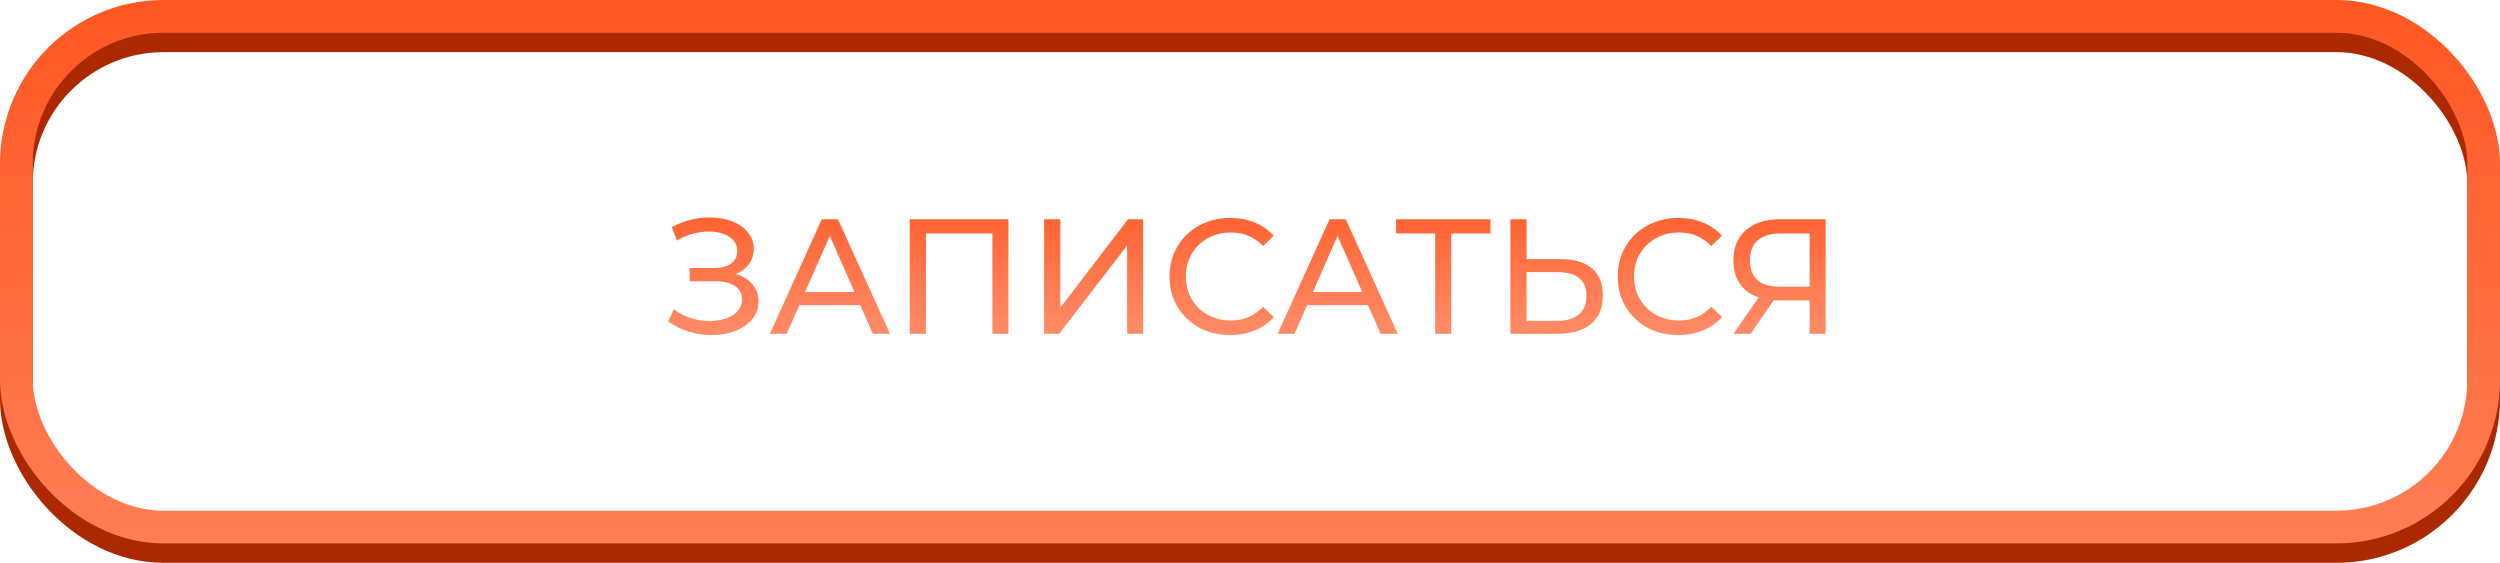<?xml version="1.0" encoding="UTF-8"?> <svg xmlns="http://www.w3.org/2000/svg" width="382" height="86" viewBox="0 0 382 86" fill="none"> <rect x="2.5" y="5.466" width="377" height="78.034" rx="22.5" stroke="#AC2900" stroke-width="5"></rect> <rect x="2.5" y="2.5" width="377" height="78.034" rx="22.5" stroke="url(#paint0_linear)" stroke-width="5"></rect> <path d="M112.402 41.875C113.502 42.175 114.361 42.7 114.977 43.45C115.594 44.183 115.902 45.067 115.902 46.1C115.902 47.133 115.569 48.042 114.902 48.825C114.252 49.592 113.377 50.183 112.277 50.6C111.194 51 110.011 51.2 108.727 51.2C107.561 51.2 106.402 51.025 105.252 50.675C104.102 50.325 103.052 49.8 102.102 49.1L102.977 47.25C103.744 47.85 104.602 48.3 105.552 48.6C106.502 48.9 107.461 49.05 108.427 49.05C109.827 49.05 111.002 48.758 111.952 48.175C112.902 47.575 113.377 46.758 113.377 45.725C113.377 44.842 113.019 44.167 112.302 43.7C111.586 43.217 110.577 42.975 109.277 42.975H105.377V40.95H109.102C110.219 40.95 111.086 40.725 111.702 40.275C112.336 39.808 112.652 39.167 112.652 38.35C112.652 37.433 112.244 36.708 111.427 36.175C110.611 35.642 109.577 35.375 108.327 35.375C107.511 35.375 106.677 35.492 105.827 35.725C104.994 35.958 104.202 36.308 103.452 36.775L102.652 34.725C103.536 34.225 104.469 33.85 105.452 33.6C106.436 33.35 107.419 33.225 108.402 33.225C109.636 33.225 110.769 33.417 111.802 33.8C112.836 34.183 113.652 34.742 114.252 35.475C114.869 36.208 115.177 37.067 115.177 38.05C115.177 38.933 114.927 39.708 114.427 40.375C113.944 41.042 113.269 41.542 112.402 41.875ZM131.442 46.625H122.142L120.217 51H117.642L125.567 33.5H128.042L135.992 51H133.367L131.442 46.625ZM130.567 44.625L126.792 36.05L123.017 44.625H130.567ZM154.088 33.5V51H151.638V35.675H141.488V51H139.013V33.5H154.088ZM159.545 33.5H162.02V47L172.37 33.5H174.67V51H172.22V37.525L161.845 51H159.545V33.5ZM187.951 51.2C186.201 51.2 184.618 50.817 183.201 50.05C181.801 49.267 180.701 48.2 179.901 46.85C179.101 45.483 178.701 43.95 178.701 42.25C178.701 40.55 179.101 39.025 179.901 37.675C180.701 36.308 181.809 35.242 183.226 34.475C184.643 33.692 186.226 33.3 187.976 33.3C189.343 33.3 190.593 33.533 191.726 34C192.859 34.45 193.826 35.125 194.626 36.025L193.001 37.6C191.684 36.217 190.043 35.525 188.076 35.525C186.776 35.525 185.601 35.817 184.551 36.4C183.501 36.983 182.676 37.792 182.076 38.825C181.493 39.842 181.201 40.983 181.201 42.25C181.201 43.517 181.493 44.667 182.076 45.7C182.676 46.717 183.501 47.517 184.551 48.1C185.601 48.683 186.776 48.975 188.076 48.975C190.026 48.975 191.668 48.275 193.001 46.875L194.626 48.45C193.826 49.35 192.851 50.033 191.701 50.5C190.568 50.967 189.318 51.2 187.951 51.2ZM209.03 46.625H199.73L197.805 51H195.23L203.155 33.5H205.63L213.58 51H210.955L209.03 46.625ZM208.155 44.625L204.38 36.05L200.605 44.625H208.155ZM227.747 35.675H221.747V51H219.297V35.675H213.322V33.5H227.747V35.675ZM238.46 39.6C240.543 39.6 242.135 40.067 243.235 41C244.352 41.933 244.91 43.308 244.91 45.125C244.91 47.042 244.31 48.5 243.11 49.5C241.927 50.5 240.227 51 238.01 51H230.785V33.5H233.26V39.6H238.46ZM237.91 49.025C239.36 49.025 240.468 48.7 241.235 48.05C242.018 47.383 242.41 46.425 242.41 45.175C242.41 42.775 240.91 41.575 237.91 41.575H233.26V49.025H237.91ZM256.432 51.2C254.682 51.2 253.099 50.817 251.682 50.05C250.282 49.267 249.182 48.2 248.382 46.85C247.582 45.483 247.182 43.95 247.182 42.25C247.182 40.55 247.582 39.025 248.382 37.675C249.182 36.308 250.291 35.242 251.707 34.475C253.124 33.692 254.707 33.3 256.457 33.3C257.824 33.3 259.074 33.533 260.207 34C261.341 34.45 262.307 35.125 263.107 36.025L261.482 37.6C260.166 36.217 258.524 35.525 256.557 35.525C255.257 35.525 254.082 35.817 253.032 36.4C251.982 36.983 251.157 37.792 250.557 38.825C249.974 39.842 249.682 40.983 249.682 42.25C249.682 43.517 249.974 44.667 250.557 45.7C251.157 46.717 251.982 47.517 253.032 48.1C254.082 48.683 255.257 48.975 256.557 48.975C258.507 48.975 260.149 48.275 261.482 46.875L263.107 48.45C262.307 49.35 261.332 50.033 260.182 50.5C259.049 50.967 257.799 51.2 256.432 51.2ZM278.962 33.5V51H276.512V45.9H271.687C271.387 45.9 271.162 45.892 271.012 45.875L267.512 51H264.862L268.737 45.45C267.487 45.033 266.528 44.342 265.862 43.375C265.195 42.392 264.862 41.2 264.862 39.8C264.862 37.817 265.495 36.275 266.762 35.175C268.045 34.058 269.77 33.5 271.937 33.5H278.962ZM267.387 39.775C267.387 41.075 267.762 42.075 268.512 42.775C269.278 43.458 270.403 43.8 271.887 43.8H276.512V35.675H272.037C270.537 35.675 269.387 36.025 268.587 36.725C267.787 37.425 267.387 38.442 267.387 39.775Z" fill="url(#paint1_linear)"></path> <defs> <linearGradient id="paint0_linear" x1="191" y1="0" x2="191" y2="83.034" gradientUnits="userSpaceOnUse"> <stop stop-color="#FF5722"></stop> <stop offset="1" stop-color="#FF7E55"></stop> </linearGradient> <linearGradient id="paint1_linear" x1="191.5" y1="27" x2="191.5" y2="52" gradientUnits="userSpaceOnUse"> <stop stop-color="#FF5520"></stop> <stop offset="1" stop-color="#FF8E6A"></stop> </linearGradient> </defs> </svg> 
